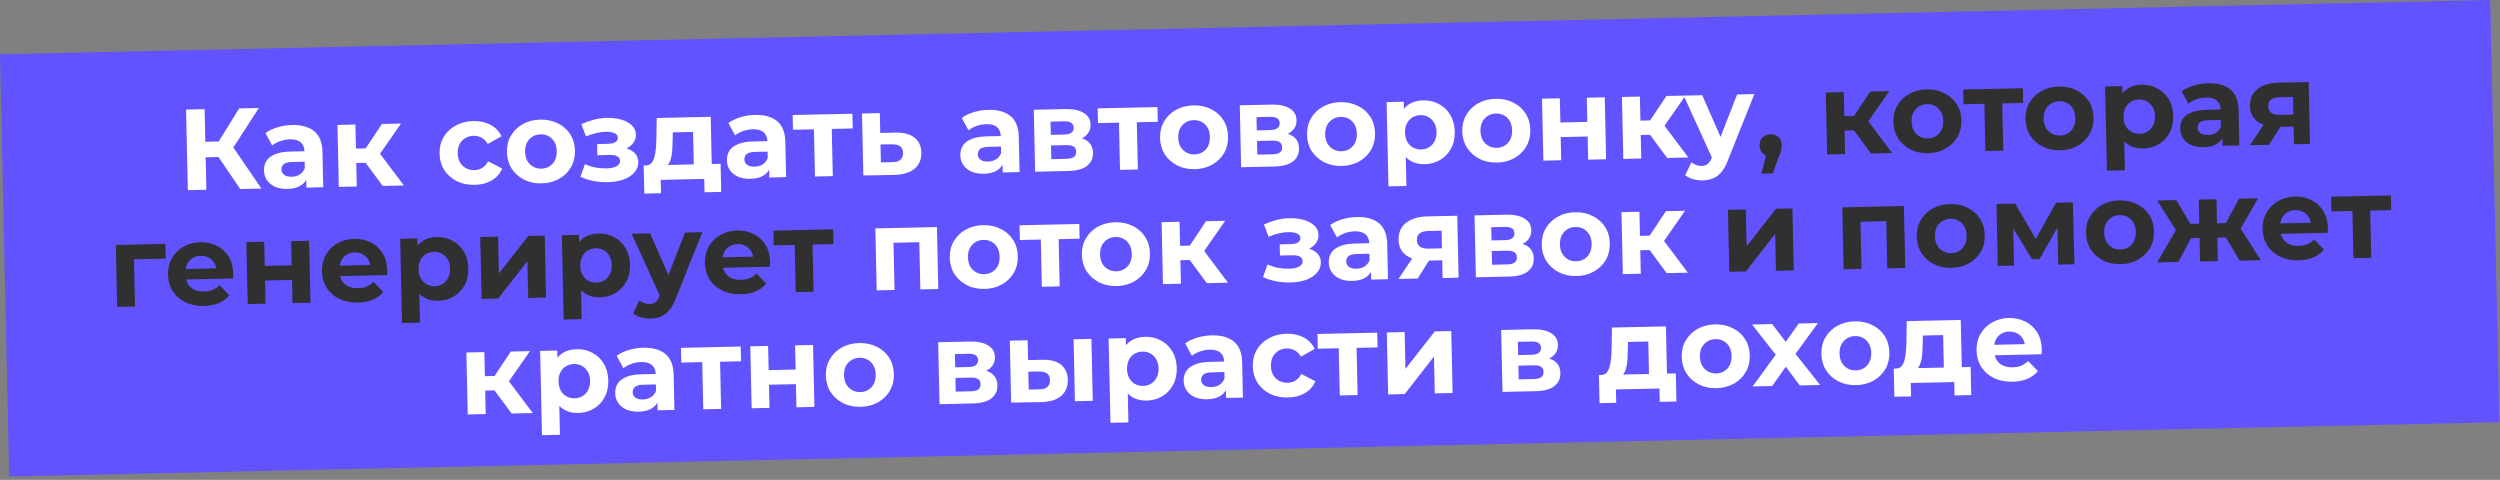 <?xml version="1.0" encoding="UTF-8"?> <svg xmlns="http://www.w3.org/2000/svg" width="521" height="100" viewBox="0 0 521 100" fill="none"><rect x="0" y="0" width="521" height="100" fill="#808080" stroke="none"/> <rect y="11.305" width="519.08" height="88.015" transform="rotate(-1.248 0 11.305)" fill="#6153FF"></rect> <path d="M50.062 39.394L44.655 31.422L47.757 29.457L54.477 39.297L50.062 39.394ZM39.145 39.632L38.779 22.835L42.642 22.751L43.008 39.547L39.145 39.632ZM41.733 32.806L41.662 29.566L47.517 29.439L47.587 32.678L41.733 32.806ZM48.161 31.465L44.577 31.111L49.84 22.595L53.943 22.505L48.161 31.465ZM63.853 39.093L63.799 36.574L63.547 36.027L63.448 31.516C63.431 30.716 63.169 30.098 62.664 29.661C62.174 29.223 61.425 29.016 60.418 29.038C59.73 29.053 59.053 29.179 58.386 29.418C57.734 29.64 57.181 29.94 56.725 30.318L55.324 27.732C56.017 27.221 56.856 26.819 57.842 26.525C58.828 26.232 59.833 26.074 60.857 26.051C62.824 26.009 64.362 26.439 65.47 27.343C66.578 28.247 67.153 29.683 67.196 31.651L67.357 39.017L63.853 39.093ZM59.923 39.371C58.915 39.393 58.047 39.244 57.32 38.923C56.593 38.587 56.031 38.127 55.634 37.544C55.237 36.96 55.031 36.301 55.015 35.565C54.998 34.797 55.167 34.121 55.523 33.537C55.894 32.953 56.484 32.492 57.293 32.154C58.101 31.801 59.161 31.61 60.473 31.581L63.904 31.506L63.952 33.69L60.929 33.756C60.049 33.775 59.444 33.932 59.114 34.227C58.801 34.522 58.649 34.886 58.658 35.318C58.669 35.797 58.861 36.177 59.235 36.457C59.625 36.721 60.148 36.845 60.803 36.831C61.427 36.818 61.984 36.661 62.474 36.363C62.963 36.048 63.313 35.6 63.525 35.019L64.138 36.734C63.884 37.572 63.402 38.215 62.692 38.662C61.981 39.11 61.058 39.346 59.923 39.371ZM79.75 38.747L75.298 32.722L78.306 30.857L84.165 38.651L79.75 38.747ZM70.608 38.946L70.327 26.037L74.07 25.956L74.351 38.864L70.608 38.946ZM73.141 33.994L73.076 30.994L77.587 30.896L77.652 33.895L73.141 33.994ZM78.707 32.744L75.196 32.437L79.589 25.835L83.572 25.749L78.707 32.744ZM98.945 38.521C97.553 38.551 96.308 38.298 95.208 37.762C94.107 37.21 93.234 36.437 92.588 35.443C91.959 34.448 91.63 33.311 91.602 32.031C91.574 30.735 91.853 29.585 92.439 28.58C93.041 27.559 93.88 26.756 94.955 26.173C96.03 25.573 97.264 25.258 98.656 25.228C100.015 25.198 101.205 25.46 102.225 26.014C103.245 26.552 104.007 27.344 104.51 28.389L101.64 30.012C101.291 29.412 100.858 28.973 100.339 28.696C99.837 28.419 99.29 28.287 98.698 28.3C98.059 28.314 97.486 28.47 96.98 28.769C96.475 29.068 96.076 29.485 95.783 30.02C95.507 30.554 95.377 31.197 95.393 31.949C95.409 32.7 95.567 33.337 95.867 33.859C96.182 34.38 96.599 34.779 97.117 35.056C97.635 35.333 98.214 35.464 98.854 35.45C99.446 35.437 99.987 35.289 100.477 35.007C100.982 34.708 101.396 34.242 101.719 33.611L104.657 35.132C104.199 36.182 103.473 37.006 102.478 37.604C101.482 38.185 100.305 38.491 98.945 38.521ZM112.885 38.217C111.509 38.247 110.279 37.986 109.195 37.433C108.127 36.88 107.27 36.115 106.624 35.137C105.994 34.142 105.666 33.005 105.638 31.725C105.609 30.43 105.889 29.279 106.475 28.274C107.077 27.253 107.899 26.451 108.943 25.868C110.002 25.269 111.22 24.954 112.595 24.924C113.955 24.895 115.177 25.156 116.261 25.709C117.345 26.245 118.202 27.003 118.831 27.981C119.461 28.96 119.79 30.105 119.818 31.416C119.846 32.696 119.567 33.847 118.981 34.868C118.395 35.873 117.572 36.675 116.513 37.274C115.454 37.873 114.244 38.188 112.885 38.217ZM112.818 35.146C113.442 35.132 113.998 34.976 114.488 34.677C114.978 34.379 115.361 33.962 115.637 33.428C115.913 32.878 116.043 32.235 116.027 31.499C116.011 30.747 115.853 30.111 115.554 29.589C115.254 29.067 114.853 28.668 114.351 28.391C113.849 28.114 113.286 27.982 112.662 27.996C112.038 28.009 111.482 28.165 110.992 28.464C110.502 28.763 110.111 29.179 109.819 29.714C109.542 30.248 109.412 30.891 109.429 31.643C109.445 32.379 109.603 33.015 109.903 33.553C110.218 34.074 110.627 34.473 111.129 34.751C111.631 35.028 112.194 35.16 112.818 35.146ZM126.671 37.965C127.887 37.938 128.971 37.755 129.924 37.414C130.893 37.057 131.65 36.568 132.197 35.948C132.759 35.312 133.031 34.578 133.013 33.746C132.992 32.77 132.567 32.011 131.739 31.469C130.911 30.911 129.785 30.647 128.361 30.678L128.281 31.424C129.097 31.406 129.83 31.254 130.48 30.968C131.129 30.666 131.633 30.263 131.99 29.759C132.363 29.255 132.543 28.691 132.529 28.067C132.512 27.283 132.218 26.625 131.646 26.094C131.09 25.562 130.329 25.162 129.363 24.895C128.397 24.628 127.315 24.524 126.116 24.582C125.3 24.616 124.479 24.745 123.652 24.971C122.824 25.198 121.991 25.496 121.151 25.866L122.119 28.438C122.832 28.134 123.531 27.903 124.216 27.744C124.901 27.569 125.563 27.474 126.202 27.461C126.762 27.448 127.227 27.494 127.598 27.598C127.968 27.686 128.251 27.824 128.447 28.012C128.643 28.2 128.744 28.429 128.75 28.701C128.756 28.957 128.681 29.183 128.525 29.378C128.385 29.558 128.164 29.698 127.862 29.801C127.56 29.904 127.193 29.96 126.761 29.969L124.434 30.02L124.484 32.347L127.124 32.29C127.796 32.275 128.31 32.376 128.667 32.592C129.023 32.792 129.206 33.1 129.215 33.516C129.222 33.836 129.116 34.111 128.897 34.34C128.678 34.568 128.354 34.751 127.925 34.889C127.511 35.01 127.017 35.077 126.441 35.089C125.641 35.107 124.847 35.044 124.06 34.901C123.288 34.742 122.571 34.509 121.908 34.204L120.958 36.841C121.798 37.239 122.709 37.531 123.689 37.718C124.686 37.904 125.68 37.986 126.671 37.965ZM144.614 35.654L144.436 27.495L140.213 27.587L140.177 29.245C140.16 29.933 140.134 30.59 140.1 31.215C140.066 31.84 139.982 32.41 139.849 32.925C139.732 33.423 139.549 33.851 139.301 34.209C139.052 34.55 138.714 34.79 138.285 34.927L134.578 34.48C135.042 34.47 135.415 34.325 135.697 34.047C135.978 33.753 136.194 33.356 136.343 32.857C136.492 32.342 136.599 31.763 136.665 31.122C136.731 30.464 136.772 29.775 136.788 29.054L136.859 24.588L148.112 24.343L148.357 35.572L144.614 35.654ZM134.274 40.344L134.146 34.489L150.174 34.14L150.302 39.995L146.823 40.071L146.762 37.287L137.692 37.485L137.753 40.268L134.274 40.344ZM160.323 36.992L160.268 34.472L160.016 33.926L159.918 29.415C159.9 28.615 159.639 27.997 159.133 27.559C158.643 27.122 157.895 26.914 156.887 26.936C156.199 26.951 155.522 27.078 154.855 27.317C154.203 27.539 153.65 27.839 153.194 28.217L151.793 25.631C152.486 25.12 153.326 24.717 154.312 24.424C155.298 24.13 156.302 23.972 157.326 23.95C159.294 23.907 160.831 24.338 161.939 25.242C163.047 26.146 163.623 27.582 163.666 29.549L163.826 36.915L160.323 36.992ZM156.392 37.269C155.384 37.291 154.517 37.142 153.79 36.822C153.062 36.486 152.5 36.026 152.103 35.442C151.706 34.859 151.5 34.199 151.484 33.463C151.467 32.696 151.636 32.02 151.992 31.436C152.363 30.852 152.953 30.391 153.762 30.053C154.571 29.699 155.631 29.508 156.942 29.48L160.374 29.405L160.421 31.588L157.398 31.654C156.518 31.673 155.913 31.831 155.584 32.126C155.27 32.421 155.118 32.784 155.127 33.216C155.138 33.696 155.33 34.076 155.704 34.356C156.094 34.619 156.617 34.744 157.273 34.73C157.897 34.716 158.453 34.56 158.943 34.261C159.432 33.946 159.783 33.499 159.994 32.918L160.608 34.633C160.354 35.471 159.872 36.113 159.161 36.561C158.451 37.008 157.528 37.245 156.392 37.269ZM169.837 36.785L169.604 26.083L170.462 26.928L165.256 27.042L165.189 23.971L177.642 23.699L177.709 26.771L172.502 26.884L173.323 26.002L173.556 36.703L169.837 36.785ZM186.709 27.631C188.405 27.61 189.701 27.966 190.598 28.698C191.509 29.415 191.98 30.453 192.01 31.812C192.041 33.236 191.561 34.359 190.571 35.181C189.58 35.986 188.189 36.409 186.397 36.448L179.918 36.565L179.637 23.656L183.356 23.575L183.446 27.702L186.709 27.631ZM186.003 33.792C186.724 33.792 187.272 33.628 187.649 33.3C188.026 32.971 188.207 32.487 188.194 31.848C188.18 31.208 187.978 30.756 187.588 30.492C187.198 30.213 186.643 30.073 185.922 30.073L183.498 30.101L183.58 33.844L186.003 33.792ZM208.968 35.932L208.913 33.413L208.661 32.866L208.562 28.355C208.545 27.555 208.283 26.937 207.778 26.5C207.288 26.062 206.539 25.855 205.532 25.877C204.844 25.892 204.166 26.018 203.5 26.257C202.848 26.479 202.295 26.779 201.839 27.157L200.438 24.571C201.131 24.06 201.971 23.657 202.956 23.364C203.942 23.07 204.947 22.913 205.971 22.89C207.938 22.847 209.476 23.278 210.584 24.182C211.692 25.086 212.267 26.522 212.31 28.489L212.471 35.856L208.968 35.932ZM205.037 36.21C204.029 36.232 203.161 36.083 202.434 35.762C201.707 35.426 201.145 34.966 200.748 34.383C200.351 33.799 200.145 33.139 200.129 32.404C200.112 31.636 200.281 30.96 200.637 30.376C201.008 29.792 201.598 29.331 202.407 28.993C203.215 28.64 204.275 28.448 205.587 28.42L209.018 28.345L209.066 30.529L206.043 30.595C205.163 30.614 204.558 30.771 204.228 31.066C203.915 31.361 203.763 31.724 203.772 32.156C203.783 32.636 203.975 33.016 204.349 33.296C204.739 33.56 205.262 33.684 205.918 33.67C206.541 33.656 207.098 33.5 207.588 33.201C208.077 32.887 208.427 32.439 208.639 31.858L209.252 33.573C208.998 34.411 208.516 35.054 207.806 35.501C207.095 35.949 206.172 36.185 205.037 36.21ZM215.722 35.785L215.441 22.876L222.04 22.732C223.655 22.697 224.925 22.965 225.85 23.537C226.774 24.093 227.248 24.899 227.271 25.955C227.294 27.011 226.88 27.852 226.03 28.479C225.195 29.089 224.073 29.41 222.666 29.44L223.031 28.568C224.598 28.534 225.772 28.796 226.553 29.355C227.349 29.914 227.759 30.745 227.783 31.849C227.808 32.985 227.396 33.89 226.546 34.565C225.697 35.239 224.384 35.596 222.609 35.635L215.722 35.785ZM219.098 33.167L222.241 33.098C222.929 33.083 223.439 32.96 223.77 32.729C224.116 32.481 224.284 32.117 224.274 31.638C224.263 31.142 224.095 30.785 223.771 30.568C223.445 30.335 222.939 30.226 222.251 30.241L219.036 30.311L219.098 33.167ZM218.988 28.104L221.819 28.042C222.475 28.028 222.96 27.897 223.275 27.651C223.606 27.403 223.766 27.056 223.756 26.608C223.746 26.144 223.571 25.804 223.23 25.587C222.905 25.37 222.415 25.269 221.759 25.283L218.928 25.345L218.988 28.104ZM233.408 35.4L233.175 24.698L234.033 25.544L228.827 25.657L228.76 22.586L241.213 22.314L241.28 25.386L236.073 25.499L236.894 24.617L237.127 35.319L233.408 35.4ZM249.001 35.252C247.625 35.282 246.395 35.021 245.311 34.468C244.243 33.915 243.386 33.15 242.74 32.172C242.111 31.177 241.782 30.04 241.754 28.76C241.726 27.465 242.005 26.314 242.591 25.309C243.193 24.288 244.016 23.486 245.059 22.903C246.118 22.304 247.336 21.989 248.711 21.959C250.071 21.93 251.293 22.191 252.377 22.744C253.461 23.28 254.318 24.038 254.947 25.016C255.577 25.995 255.906 27.14 255.935 28.451C255.962 29.731 255.683 30.881 255.097 31.902C254.511 32.907 253.688 33.709 252.629 34.309C251.57 34.908 250.361 35.222 249.001 35.252ZM248.934 32.181C249.558 32.167 250.115 32.011 250.604 31.712C251.094 31.413 251.477 30.997 251.753 30.463C252.029 29.913 252.159 29.27 252.143 28.534C252.127 27.782 251.969 27.145 251.67 26.624C251.37 26.102 250.969 25.703 250.467 25.426C249.965 25.149 249.402 25.017 248.778 25.03C248.154 25.044 247.598 25.2 247.108 25.499C246.618 25.798 246.227 26.214 245.935 26.749C245.659 27.283 245.529 27.926 245.545 28.678C245.561 29.413 245.719 30.05 246.019 30.588C246.334 31.109 246.743 31.508 247.245 31.785C247.747 32.062 248.31 32.194 248.934 32.181ZM258.65 34.85L258.368 21.941L264.967 21.797C266.582 21.762 267.853 22.03 268.777 22.602C269.702 23.158 270.175 23.964 270.198 25.02C270.221 26.076 269.807 26.917 268.957 27.544C268.122 28.154 267.001 28.474 265.593 28.505L265.958 27.633C267.526 27.599 268.7 27.861 269.48 28.42C270.277 28.979 270.687 29.81 270.711 30.914C270.736 32.05 270.323 32.955 269.474 33.63C268.624 34.304 267.312 34.661 265.536 34.7L258.65 34.85ZM262.025 32.232L265.169 32.163C265.856 32.148 266.366 32.025 266.697 31.794C267.044 31.546 267.212 31.182 267.201 30.703C267.191 30.207 267.023 29.85 266.698 29.633C266.373 29.4 265.866 29.291 265.178 29.306L261.963 29.376L262.025 32.232ZM261.915 27.169L264.746 27.107C265.402 27.093 265.888 26.962 266.202 26.715C266.533 26.468 266.693 26.12 266.684 25.673C266.674 25.209 266.498 24.869 266.157 24.652C265.832 24.435 265.342 24.334 264.686 24.348L261.855 24.41L261.915 27.169ZM279.626 34.585C278.251 34.615 277.021 34.353 275.937 33.801C274.868 33.248 274.011 32.483 273.366 31.505C272.736 30.51 272.407 29.373 272.379 28.093C272.351 26.797 272.63 25.647 273.216 24.642C273.818 23.621 274.641 22.819 275.685 22.236C276.744 21.637 277.961 21.322 279.337 21.292C280.697 21.262 281.919 21.524 283.003 22.076C284.087 22.613 284.944 23.37 285.573 24.349C286.202 25.327 286.531 26.473 286.56 27.784C286.588 29.064 286.309 30.214 285.723 31.235C285.137 32.24 284.314 33.042 283.255 33.642C282.196 34.241 280.986 34.555 279.626 34.585ZM279.56 31.514C280.183 31.5 280.74 31.344 281.23 31.045C281.719 30.746 282.102 30.33 282.379 29.796C282.655 29.246 282.785 28.603 282.769 27.867C282.753 27.115 282.595 26.478 282.295 25.957C281.996 25.435 281.595 25.036 281.093 24.759C280.591 24.481 280.028 24.35 279.404 24.363C278.78 24.377 278.223 24.533 277.734 24.832C277.244 25.131 276.853 25.547 276.561 26.082C276.284 26.616 276.154 27.259 276.17 28.011C276.187 28.746 276.344 29.383 276.644 29.921C276.96 30.442 277.368 30.841 277.871 31.118C278.373 31.395 278.936 31.527 279.56 31.514ZM296.886 34.209C295.798 34.233 294.841 34.013 294.015 33.551C293.188 33.089 292.533 32.375 292.047 31.41C291.578 30.428 291.327 29.185 291.294 27.681C291.261 26.162 291.45 24.909 291.86 23.924C292.271 22.939 292.879 22.197 293.684 21.7C294.49 21.202 295.46 20.941 296.596 20.916C297.812 20.89 298.906 21.146 299.877 21.685C300.865 22.207 301.65 22.958 302.231 23.938C302.829 24.917 303.142 26.079 303.171 27.422C303.201 28.782 302.939 29.964 302.384 30.968C301.846 31.972 301.095 32.757 300.131 33.322C299.183 33.887 298.101 34.182 296.886 34.209ZM289.353 38.838L288.97 21.274L292.545 21.196L292.603 23.836L292.614 27.676L292.937 31.486L293.096 38.757L289.353 38.838ZM296.171 31.152C296.795 31.138 297.343 30.982 297.817 30.684C298.307 30.385 298.69 29.969 298.966 29.434C299.258 28.884 299.396 28.241 299.38 27.505C299.364 26.753 299.198 26.117 298.882 25.595C298.583 25.074 298.182 24.674 297.68 24.397C297.194 24.12 296.639 23.988 296.015 24.001C295.391 24.015 294.834 24.171 294.345 24.47C293.855 24.769 293.472 25.185 293.196 25.719C292.919 26.253 292.789 26.896 292.806 27.648C292.822 28.384 292.98 29.021 293.279 29.558C293.579 30.08 293.98 30.479 294.482 30.756C294.984 31.034 295.547 31.165 296.171 31.152ZM311.986 33.88C310.61 33.91 309.38 33.649 308.296 33.096C307.228 32.543 306.371 31.778 305.725 30.799C305.096 29.805 304.767 28.668 304.739 27.388C304.711 26.093 304.99 24.942 305.576 23.937C306.178 22.916 307.001 22.114 308.044 21.531C309.103 20.932 310.321 20.617 311.696 20.587C313.056 20.558 314.278 20.819 315.362 21.371C316.446 21.908 317.303 22.666 317.932 23.644C318.562 24.622 318.891 25.768 318.92 27.079C318.947 28.359 318.668 29.509 318.083 30.53C317.496 31.535 316.674 32.337 315.614 32.937C314.555 33.536 313.346 33.85 311.986 33.88ZM311.919 30.809C312.543 30.795 313.1 30.639 313.589 30.34C314.079 30.041 314.462 29.625 314.738 29.091C315.014 28.541 315.144 27.898 315.128 27.162C315.112 26.41 314.954 25.773 314.655 25.252C314.355 24.73 313.955 24.331 313.452 24.054C312.95 23.776 312.387 23.645 311.763 23.658C311.139 23.672 310.583 23.828 310.093 24.127C309.604 24.426 309.213 24.842 308.92 25.377C308.644 25.911 308.514 26.554 308.53 27.306C308.546 28.041 308.704 28.678 309.004 29.216C309.319 29.737 309.728 30.136 310.23 30.413C310.732 30.691 311.295 30.822 311.919 30.809ZM321.635 33.478L321.353 20.569L325.073 20.488L325.182 25.526L330.797 25.404L330.687 20.365L334.43 20.284L334.712 33.193L330.968 33.274L330.863 28.451L325.249 28.574L325.354 33.397L321.635 33.478ZM347.437 32.916L342.984 26.891L345.992 25.025L351.852 32.819L347.437 32.916ZM338.295 33.115L338.014 20.206L341.757 20.124L342.038 33.033L338.295 33.115ZM340.828 28.162L340.762 25.163L345.273 25.065L345.338 28.064L340.828 28.162ZM346.394 26.913L342.882 26.605L347.275 20.004L351.258 19.917L346.394 26.913ZM354.82 37.604C354.148 37.619 353.482 37.529 352.822 37.335C352.162 37.142 351.619 36.865 351.196 36.507L352.505 33.813C352.799 34.063 353.131 34.256 353.502 34.392C353.889 34.528 354.267 34.591 354.635 34.583C355.162 34.572 355.575 34.435 355.874 34.172C356.189 33.925 356.468 33.511 356.711 32.93L357.348 31.331L357.627 30.917L362.016 19.683L365.615 19.605L360.083 33.432C359.689 34.481 359.227 35.307 358.696 35.911C358.181 36.514 357.599 36.943 356.948 37.197C356.313 37.451 355.604 37.587 354.82 37.604ZM356.933 33.213L350.882 19.925L354.745 19.841L359.444 30.542L356.933 33.213ZM182.702 60.51L182.421 47.601L195.258 47.321L195.539 60.23L191.796 60.312L191.563 49.634L192.422 50.456L185.367 50.609L186.189 49.751L186.421 60.429L182.702 60.51ZM205.179 60.212C203.803 60.242 202.573 59.981 201.489 59.428C200.42 58.876 199.564 58.11 198.918 57.132C198.288 56.137 197.959 55 197.932 53.721C197.903 52.425 198.182 51.275 198.769 50.27C199.371 49.248 200.193 48.446 201.237 47.863C202.296 47.264 203.513 46.949 204.889 46.919C206.249 46.89 207.471 47.151 208.555 47.704C209.639 48.24 210.496 48.998 211.125 49.976C211.755 50.955 212.084 52.1 212.112 53.412C212.14 54.691 211.861 55.842 211.275 56.863C210.689 57.868 209.866 58.67 208.807 59.269C207.748 59.868 206.538 60.183 205.179 60.212ZM205.112 57.141C205.736 57.127 206.292 56.971 206.782 56.673C207.272 56.374 207.655 55.957 207.931 55.423C208.207 54.873 208.337 54.23 208.321 53.494C208.305 52.742 208.147 52.106 207.847 51.584C207.548 51.062 207.147 50.663 206.645 50.386C206.143 50.109 205.58 49.977 204.956 49.991C204.332 50.004 203.775 50.16 203.286 50.459C202.796 50.758 202.405 51.175 202.113 51.709C201.836 52.243 201.706 52.886 201.723 53.638C201.739 54.374 201.897 55.011 202.196 55.548C202.512 56.069 202.921 56.469 203.423 56.746C203.925 57.023 204.488 57.155 205.112 57.141ZM217.118 59.76L216.885 49.059L217.744 49.904L212.537 50.018L212.47 46.946L224.923 46.675L224.99 49.746L219.783 49.86L220.604 48.978L220.837 59.679L217.118 59.76ZM232.711 59.612C231.336 59.642 230.106 59.381 229.021 58.829C227.953 58.276 227.096 57.51 226.451 56.532C225.821 55.538 225.492 54.401 225.464 53.121C225.436 51.825 225.715 50.675 226.301 49.67C226.903 48.648 227.726 47.846 228.769 47.264C229.829 46.664 231.046 46.35 232.422 46.32C233.781 46.29 235.003 46.551 236.088 47.104C237.172 47.641 238.028 48.398 238.658 49.377C239.287 50.355 239.616 51.5 239.645 52.812C239.673 54.092 239.394 55.242 238.808 56.263C238.221 57.268 237.399 58.07 236.34 58.669C235.28 59.269 234.071 59.583 232.711 59.612ZM232.644 56.541C233.268 56.528 233.825 56.371 234.315 56.073C234.804 55.774 235.187 55.358 235.464 54.824C235.74 54.273 235.87 53.63 235.854 52.895C235.837 52.143 235.679 51.506 235.38 50.984C235.081 50.463 234.68 50.063 234.178 49.786C233.675 49.509 233.112 49.377 232.489 49.391C231.865 49.405 231.308 49.561 230.818 49.859C230.329 50.158 229.938 50.575 229.645 51.109C229.369 51.643 229.239 52.286 229.255 53.038C229.271 53.774 229.429 54.411 229.729 54.948C230.044 55.47 230.453 55.869 230.955 56.146C231.457 56.423 232.02 56.555 232.644 56.541ZM251.502 59.011L247.049 52.987L250.058 51.121L255.917 58.915L251.502 59.011ZM242.36 59.21L242.079 46.301L245.822 46.22L246.103 59.129L242.36 59.21ZM244.893 54.258L244.827 51.259L249.338 51.16L249.404 54.16L244.893 54.258ZM250.459 53.008L246.947 52.701L251.34 46.1L255.324 46.013L250.459 53.008ZM268.922 58.872C270.138 58.845 271.222 58.662 272.175 58.321C273.143 57.964 273.901 57.475 274.448 56.855C275.01 56.218 275.282 55.484 275.264 54.653C275.242 53.677 274.818 52.918 273.99 52.376C273.162 51.818 272.036 51.554 270.612 51.585L270.532 52.331C271.348 52.313 272.081 52.161 272.731 51.875C273.38 51.573 273.884 51.17 274.241 50.666C274.614 50.162 274.794 49.598 274.78 48.974C274.763 48.19 274.468 47.532 273.897 47.001C273.341 46.469 272.58 46.069 271.614 45.802C270.648 45.535 269.566 45.431 268.367 45.489C267.551 45.522 266.73 45.652 265.902 45.878C265.075 46.105 264.241 46.403 263.401 46.773L264.37 49.345C265.083 49.041 265.782 48.81 266.467 48.651C267.151 48.476 267.813 48.381 268.453 48.367C269.013 48.355 269.478 48.401 269.849 48.505C270.219 48.593 270.502 48.731 270.698 48.919C270.894 49.106 270.995 49.336 271.001 49.608C271.006 49.864 270.931 50.09 270.776 50.285C270.635 50.464 270.414 50.605 270.113 50.708C269.811 50.81 269.444 50.867 269.012 50.876L266.685 50.927L266.735 53.254L269.375 53.197C270.046 53.182 270.561 53.283 270.918 53.499C271.274 53.699 271.457 54.007 271.466 54.423C271.473 54.743 271.367 55.018 271.148 55.246C270.929 55.475 270.605 55.658 270.175 55.796C269.762 55.917 269.267 55.983 268.691 55.996C267.892 56.014 267.098 55.951 266.311 55.808C265.539 55.649 264.822 55.416 264.159 55.111L263.208 57.748C264.049 58.146 264.96 58.438 265.94 58.625C266.936 58.811 267.93 58.893 268.922 58.872ZM285.749 58.265L285.695 55.746L285.443 55.199L285.344 50.688C285.327 49.888 285.065 49.27 284.56 48.833C284.07 48.395 283.321 48.188 282.314 48.21C281.626 48.224 280.948 48.351 280.281 48.59C279.63 48.812 279.077 49.112 278.621 49.49L277.22 46.904C277.913 46.393 278.752 45.991 279.738 45.697C280.724 45.404 281.729 45.246 282.753 45.223C284.72 45.18 286.258 45.611 287.366 46.515C288.474 47.419 289.049 48.855 289.092 50.822L289.253 58.189L285.749 58.265ZM281.819 58.543C280.811 58.565 279.943 58.416 279.216 58.095C278.489 57.759 277.927 57.299 277.53 56.716C277.133 56.132 276.927 55.473 276.911 54.737C276.894 53.969 277.063 53.293 277.418 52.709C277.79 52.125 278.38 51.664 279.189 51.326C279.997 50.973 281.057 50.782 282.369 50.753L285.8 50.678L285.848 52.862L282.825 52.928C281.945 52.947 281.34 53.104 281.01 53.399C280.697 53.694 280.545 54.057 280.554 54.489C280.564 54.969 280.757 55.349 281.131 55.629C281.521 55.893 282.044 56.017 282.699 56.003C283.323 55.989 283.88 55.833 284.37 55.535C284.859 55.22 285.209 54.772 285.421 54.191L286.034 55.906C285.78 56.744 285.298 57.387 284.588 57.834C283.877 58.282 282.954 58.518 281.819 58.543ZM300.638 57.941L300.545 53.646L301.086 54.234L297.511 54.312C295.655 54.352 294.191 54 293.118 53.255C292.046 52.511 291.494 51.418 291.463 49.979C291.429 48.443 291.956 47.255 293.041 46.416C294.143 45.575 295.638 45.135 297.526 45.093L303.692 44.959L303.974 57.868L300.638 57.941ZM291.448 58.141L294.773 53.147L298.588 53.064L295.432 58.054L291.448 58.141ZM300.52 52.494L300.403 47.119L300.951 48.068L297.664 48.139C296.896 48.156 296.3 48.313 295.874 48.61C295.464 48.907 295.266 49.376 295.28 50.016C295.307 51.247 296.112 51.846 297.696 51.811L301.031 51.739L300.52 52.494ZM307.571 57.79L307.29 44.881L313.888 44.737C315.504 44.702 316.774 44.97 317.699 45.542C318.623 46.098 319.097 46.904 319.12 47.96C319.143 49.016 318.729 49.857 317.878 50.483C317.043 51.094 315.922 51.414 314.514 51.445L314.88 50.573C316.447 50.539 317.621 50.801 318.402 51.36C319.198 51.919 319.608 52.75 319.632 53.854C319.657 54.99 319.244 55.895 318.395 56.57C317.545 57.244 316.233 57.601 314.457 57.64L307.571 57.79ZM310.947 55.172L314.09 55.103C314.778 55.088 315.287 54.965 315.618 54.734C315.965 54.486 316.133 54.122 316.123 53.642C316.112 53.147 315.944 52.79 315.619 52.573C315.294 52.34 314.788 52.231 314.1 52.246L310.885 52.316L310.947 55.172ZM310.836 50.109L313.668 50.047C314.324 50.033 314.809 49.902 315.124 49.655C315.454 49.408 315.615 49.06 315.605 48.613C315.595 48.149 315.419 47.808 315.079 47.592C314.754 47.375 314.264 47.273 313.608 47.288L310.776 47.349L310.836 50.109ZM328.548 57.525C327.172 57.555 325.942 57.294 324.858 56.741C323.79 56.188 322.933 55.423 322.287 54.444C321.657 53.45 321.329 52.313 321.301 51.033C321.273 49.737 321.552 48.587 322.138 47.582C322.74 46.561 323.562 45.759 324.606 45.176C325.665 44.577 326.883 44.262 328.258 44.232C329.618 44.202 330.84 44.464 331.924 45.016C333.008 45.553 333.865 46.31 334.494 47.289C335.124 48.267 335.453 49.413 335.481 50.724C335.509 52.004 335.23 53.154 334.644 54.175C334.058 55.18 333.235 55.982 332.176 56.582C331.117 57.181 329.908 57.495 328.548 57.525ZM328.481 54.454C329.105 54.44 329.662 54.284 330.151 53.985C330.641 53.686 331.024 53.27 331.3 52.736C331.576 52.186 331.706 51.543 331.69 50.807C331.674 50.055 331.516 49.418 331.217 48.897C330.917 48.375 330.516 47.976 330.014 47.699C329.512 47.421 328.949 47.29 328.325 47.303C327.701 47.317 327.145 47.473 326.655 47.772C326.165 48.071 325.774 48.487 325.482 49.022C325.206 49.556 325.075 50.199 325.092 50.95C325.108 51.686 325.266 52.323 325.566 52.861C325.881 53.382 326.29 53.781 326.792 54.058C327.294 54.335 327.857 54.467 328.481 54.454ZM347.338 56.923L342.886 50.899L345.894 49.033L351.753 56.827L347.338 56.923ZM338.197 57.123L337.915 44.214L341.658 44.132L341.94 57.041L338.197 57.123ZM340.729 52.17L340.664 49.171L345.175 49.073L345.24 52.072L340.729 52.17ZM346.295 50.921L342.784 50.613L347.177 44.012L351.16 43.925L346.295 50.921ZM106.618 86.173L102.165 80.149L105.173 78.283L111.032 86.077L106.618 86.173ZM97.476 86.372L97.195 73.463L100.938 73.382L101.219 86.291L97.476 86.372ZM100.008 81.42L99.943 78.421L104.454 78.322L104.519 81.322L100.008 81.42ZM105.575 80.17L102.063 79.863L106.456 73.261L110.439 73.175L105.575 80.17ZM120.481 86.063C119.393 86.087 118.436 85.868 117.61 85.405C116.784 84.943 116.128 84.229 115.643 83.264C115.173 82.282 114.922 81.039 114.889 79.535C114.856 78.016 115.045 76.763 115.456 75.778C115.866 74.793 116.474 74.052 117.28 73.554C118.085 73.056 119.056 72.795 120.191 72.77C121.407 72.744 122.501 73 123.473 73.539C124.46 74.061 125.245 74.813 125.826 75.792C126.424 76.771 126.737 77.933 126.767 79.277C126.796 80.636 126.534 81.818 125.98 82.823C125.441 83.826 124.69 84.611 123.726 85.176C122.778 85.741 121.697 86.037 120.481 86.063ZM112.948 90.692L112.565 73.128L116.14 73.05L116.198 75.69L116.21 79.531L116.533 83.34L116.691 90.611L112.948 90.692ZM119.766 83.006C120.39 82.992 120.939 82.836 121.412 82.538C121.902 82.239 122.285 81.823 122.561 81.289C122.853 80.738 122.991 80.095 122.975 79.359C122.959 78.607 122.793 77.971 122.478 77.45C122.178 76.928 121.777 76.529 121.275 76.251C120.789 75.974 120.234 75.842 119.61 75.856C118.986 75.869 118.43 76.025 117.94 76.324C117.451 76.623 117.067 77.039 116.791 77.573C116.515 78.108 116.385 78.751 116.401 79.502C116.417 80.238 116.575 80.875 116.875 81.412C117.174 81.934 117.575 82.334 118.077 82.611C118.579 82.888 119.142 83.019 119.766 83.006ZM137.046 85.51L136.991 82.991L136.739 82.444L136.641 77.933C136.623 77.133 136.362 76.515 135.856 76.078C135.366 75.64 134.618 75.433 133.61 75.455C132.922 75.47 132.245 75.596 131.578 75.835C130.927 76.057 130.373 76.357 129.917 76.735L128.516 74.149C129.209 73.638 130.049 73.236 131.035 72.942C132.021 72.649 133.025 72.491 134.049 72.468C136.017 72.425 137.554 72.856 138.662 73.76C139.77 74.664 140.346 76.1 140.389 78.068L140.549 85.434L137.046 85.51ZM133.115 85.788C132.107 85.81 131.24 85.661 130.513 85.34C129.785 85.004 129.223 84.544 128.826 83.961C128.429 83.377 128.223 82.718 128.207 81.982C128.19 81.214 128.36 80.538 128.715 79.954C129.086 79.37 129.676 78.909 130.485 78.571C131.294 78.218 132.354 78.027 133.665 77.998L137.097 77.923L137.144 80.107L134.121 80.173C133.241 80.192 132.636 80.349 132.307 80.644C131.993 80.939 131.841 81.302 131.85 81.734C131.861 82.214 132.053 82.594 132.427 82.874C132.817 83.138 133.34 83.262 133.996 83.248C134.62 83.234 135.176 83.078 135.666 82.78C136.155 82.465 136.506 82.017 136.717 81.436L137.331 83.151C137.077 83.989 136.595 84.632 135.884 85.079C135.174 85.527 134.251 85.763 133.115 85.788ZM146.56 85.303L146.327 74.601L147.185 75.447L141.979 75.56L141.912 72.489L154.365 72.218L154.432 75.289L149.225 75.403L150.046 74.52L150.279 85.222L146.56 85.303ZM156.641 85.083L156.36 72.174L160.079 72.093L160.189 77.132L165.804 77.01L165.694 71.971L169.437 71.889L169.718 84.798L165.975 84.88L165.87 80.057L160.255 80.179L160.36 85.002L156.641 85.083ZM179.352 84.781C177.977 84.811 176.747 84.549 175.662 83.997C174.594 83.444 173.737 82.678 173.092 81.7C172.462 80.706 172.133 79.569 172.105 78.289C172.077 76.993 172.356 75.843 172.942 74.838C173.544 73.817 174.367 73.014 175.41 72.431C176.47 71.832 177.687 71.518 179.063 71.488C180.422 71.458 181.644 71.72 182.729 72.272C183.813 72.809 184.669 73.566 185.299 74.545C185.928 75.523 186.257 76.668 186.286 77.98C186.314 79.26 186.035 80.41 185.449 81.431C184.862 82.436 184.04 83.238 182.981 83.837C181.921 84.437 180.712 84.751 179.352 84.781ZM179.285 81.709C179.909 81.696 180.466 81.54 180.955 81.241C181.445 80.942 181.828 80.526 182.105 79.992C182.381 79.441 182.511 78.798 182.495 78.063C182.478 77.311 182.32 76.674 182.021 76.152C181.721 75.631 181.321 75.231 180.819 74.954C180.316 74.677 179.753 74.545 179.13 74.559C178.506 74.573 177.949 74.729 177.459 75.028C176.97 75.326 176.579 75.743 176.286 76.277C176.01 76.811 175.88 77.454 175.896 78.206C175.912 78.942 176.07 79.579 176.37 80.117C176.685 80.638 177.094 81.037 177.596 81.314C178.098 81.591 178.661 81.723 179.285 81.709ZM195.796 84.23L195.515 71.321L202.113 71.178C203.729 71.142 204.999 71.411 205.924 71.983C206.848 72.539 207.322 73.345 207.345 74.4C207.368 75.456 206.954 76.297 206.103 76.924C205.269 77.534 204.147 77.855 202.74 77.886L203.105 77.013C204.672 76.979 205.846 77.242 206.627 77.801C207.423 78.36 207.833 79.191 207.857 80.295C207.882 81.43 207.47 82.336 206.62 83.01C205.771 83.685 204.458 84.042 202.682 84.08L195.796 84.23ZM199.172 81.612L202.315 81.544C203.003 81.529 203.512 81.406 203.843 81.174C204.19 80.927 204.358 80.563 204.348 80.083C204.337 79.587 204.169 79.231 203.844 79.014C203.519 78.781 203.013 78.672 202.325 78.687L199.11 78.757L199.172 81.612ZM199.062 76.549L201.893 76.488C202.549 76.473 203.034 76.343 203.349 76.096C203.679 75.849 203.84 75.501 203.83 75.053C203.82 74.589 203.645 74.249 203.304 74.032C202.979 73.815 202.489 73.714 201.833 73.728L199.001 73.79L199.062 76.549ZM224.015 83.616L223.734 70.707L227.453 70.626L227.734 83.535L224.015 83.616ZM217.321 74.975C219.017 74.954 220.297 75.311 221.162 76.044C222.041 76.761 222.496 77.799 222.526 79.159C222.557 80.583 222.093 81.705 221.135 82.526C220.176 83.331 218.801 83.753 217.009 83.792L210.722 83.905L210.441 70.996L214.16 70.915L214.25 75.042L217.321 74.975ZM216.615 81.136C217.336 81.136 217.884 80.972 218.261 80.644C218.638 80.316 218.819 79.832 218.806 79.192C218.792 78.552 218.59 78.1 218.2 77.837C217.81 77.557 217.254 77.417 216.534 77.417L214.302 77.442L214.384 81.185L216.615 81.136ZM238.953 83.482C237.865 83.506 236.908 83.287 236.082 82.825C235.255 82.362 234.6 81.649 234.115 80.683C233.645 79.701 233.394 78.458 233.361 76.954C233.328 75.435 233.517 74.182 233.928 73.197C234.338 72.212 234.946 71.471 235.752 70.973C236.557 70.475 237.527 70.214 238.663 70.189C239.879 70.163 240.973 70.419 241.945 70.958C242.932 71.481 243.717 72.232 244.298 73.211C244.896 74.191 245.209 75.352 245.238 76.696C245.268 78.055 245.006 79.237 244.451 80.242C243.913 81.246 243.162 82.03 242.198 82.595C241.25 83.16 240.168 83.456 238.953 83.482ZM231.42 88.111L231.037 70.548L234.612 70.47L234.67 73.109L234.681 76.95L235.004 80.76L235.163 88.03L231.42 88.111ZM238.238 80.425C238.862 80.412 239.411 80.255 239.884 79.957C240.374 79.658 240.757 79.242 241.033 78.708C241.325 78.157 241.463 77.514 241.447 76.778C241.431 76.026 241.265 75.39 240.95 74.869C240.65 74.347 240.249 73.948 239.747 73.671C239.261 73.393 238.706 73.261 238.082 73.275C237.458 73.288 236.902 73.445 236.412 73.743C235.922 74.042 235.539 74.459 235.263 74.993C234.987 75.527 234.857 76.17 234.873 76.922C234.889 77.657 235.047 78.294 235.347 78.832C235.646 79.353 236.047 79.753 236.549 80.03C237.051 80.307 237.614 80.439 238.238 80.425ZM255.518 82.929L255.463 80.41L255.211 79.863L255.113 75.352C255.095 74.553 254.834 73.934 254.328 73.497C253.838 73.06 253.09 72.852 252.082 72.874C251.394 72.889 250.717 73.016 250.05 73.254C249.398 73.476 248.845 73.776 248.389 74.154L246.988 71.568C247.681 71.057 248.521 70.655 249.507 70.361C250.492 70.068 251.497 69.91 252.521 69.888C254.489 69.845 256.026 70.275 257.134 71.179C258.242 72.084 258.818 73.519 258.86 75.487L259.021 82.853L255.518 82.929ZM251.587 83.207C250.579 83.229 249.712 83.08 248.984 82.76C248.257 82.423 247.695 81.963 247.298 81.38C246.901 80.796 246.695 80.137 246.679 79.401C246.662 78.633 246.831 77.957 247.187 77.374C247.558 76.789 248.148 76.328 248.957 75.991C249.766 75.637 250.826 75.446 252.137 75.417L255.569 75.343L255.616 77.526L252.593 77.592C251.713 77.611 251.108 77.768 250.779 78.063C250.465 78.358 250.313 78.722 250.322 79.154C250.333 79.633 250.525 80.013 250.899 80.293C251.289 80.557 251.812 80.681 252.468 80.667C253.092 80.654 253.648 80.498 254.138 80.199C254.627 79.884 254.978 79.436 255.189 78.856L255.802 80.571C255.549 81.408 255.067 82.051 254.356 82.499C253.646 82.946 252.723 83.182 251.587 83.207ZM268.419 82.84C267.028 82.871 265.782 82.618 264.682 82.082C263.582 81.529 262.708 80.756 262.063 79.762C261.433 78.768 261.104 77.63 261.076 76.351C261.048 75.055 261.327 73.905 261.913 72.9C262.515 71.878 263.354 71.076 264.429 70.492C265.505 69.893 266.738 69.578 268.13 69.547C269.489 69.518 270.679 69.78 271.7 70.334C272.72 70.872 273.481 71.663 273.984 72.709L271.115 74.332C270.765 73.731 270.332 73.293 269.814 73.016C269.311 72.739 268.764 72.606 268.173 72.619C267.533 72.633 266.96 72.79 266.454 73.089C265.949 73.388 265.55 73.805 265.257 74.339C264.981 74.873 264.851 75.516 264.867 76.268C264.884 77.02 265.042 77.657 265.341 78.178C265.656 78.7 266.073 79.099 266.591 79.375C267.109 79.652 267.688 79.784 268.328 79.77C268.92 79.757 269.461 79.609 269.951 79.326C270.457 79.027 270.871 78.562 271.193 77.931L274.131 79.451C273.674 80.501 272.947 81.325 271.952 81.923C270.957 82.505 269.779 82.811 268.419 82.84ZM279.208 82.413L278.975 71.712L279.834 72.557L274.627 72.671L274.56 69.6L287.013 69.328L287.08 72.4L281.873 72.513L282.694 71.631L282.927 82.332L279.208 82.413ZM289.29 82.194L289.008 69.285L292.727 69.204L292.895 76.882L299.014 69.067L302.445 68.992L302.726 81.901L299.007 81.982L298.84 74.304L292.745 82.118L289.29 82.194ZM313.12 81.675L312.839 68.766L319.437 68.622C321.053 68.587 322.323 68.855 323.247 69.427C324.172 69.983 324.645 70.789 324.668 71.845C324.691 72.9 324.278 73.742 323.427 74.368C322.592 74.979 321.471 75.299 320.063 75.33L320.428 74.458C321.996 74.424 323.17 74.686 323.95 75.245C324.747 75.804 325.157 76.635 325.181 77.739C325.206 78.875 324.793 79.78 323.944 80.454C323.094 81.129 321.782 81.486 320.006 81.525L313.12 81.675ZM316.496 79.056L319.639 78.988C320.327 78.973 320.836 78.85 321.167 78.619C321.514 78.371 321.682 78.007 321.672 77.527C321.661 77.031 321.493 76.675 321.168 76.458C320.843 76.225 320.336 76.116 319.649 76.131L316.433 76.201L316.496 79.056ZM316.385 73.994L319.217 73.932C319.872 73.918 320.358 73.787 320.672 73.54C321.003 73.293 321.164 72.945 321.154 72.497C321.144 72.034 320.968 71.693 320.627 71.477C320.303 71.26 319.812 71.158 319.157 71.173L316.325 71.234L316.385 73.994ZM343.683 79.328L343.505 71.17L339.282 71.262L339.246 72.919C339.229 73.608 339.203 74.265 339.169 74.89C339.134 75.514 339.051 76.085 338.918 76.6C338.801 77.098 338.618 77.526 338.37 77.884C338.121 78.225 337.782 78.465 337.353 78.602L333.647 78.155C334.11 78.145 334.483 78 334.765 77.722C335.047 77.428 335.263 77.031 335.412 76.532C335.56 76.016 335.668 75.438 335.734 74.796C335.8 74.139 335.841 73.45 335.857 72.729L335.928 68.263L347.181 68.017L347.426 79.247L343.683 79.328ZM333.342 84.019L333.215 78.164L349.243 77.815L349.37 83.669L345.891 83.745L345.831 80.962L336.761 81.16L336.821 83.943L333.342 84.019ZM357.716 80.895C356.34 80.925 355.11 80.664 354.026 80.111C352.958 79.558 352.101 78.793 351.456 77.815C350.826 76.82 350.497 75.683 350.469 74.403C350.441 73.108 350.72 71.957 351.306 70.952C351.908 69.931 352.731 69.129 353.774 68.546C354.833 67.947 356.051 67.632 357.427 67.602C358.786 67.573 360.008 67.834 361.092 68.387C362.176 68.923 363.033 69.681 363.663 70.659C364.292 71.638 364.621 72.783 364.65 74.094C364.678 75.374 364.399 76.525 363.813 77.546C363.226 78.551 362.404 79.353 361.344 79.952C360.285 80.551 359.076 80.865 357.716 80.895ZM357.649 77.824C358.273 77.81 358.83 77.654 359.319 77.355C359.809 77.057 360.192 76.64 360.468 76.106C360.745 75.556 360.875 74.913 360.859 74.177C360.842 73.425 360.684 72.789 360.385 72.267C360.085 71.745 359.685 71.346 359.182 71.069C358.68 70.792 358.117 70.66 357.493 70.674C356.87 70.687 356.313 70.843 355.823 71.142C355.334 71.441 354.943 71.857 354.65 72.392C354.374 72.926 354.244 73.569 354.26 74.321C354.276 75.057 354.434 75.693 354.734 76.231C355.049 76.752 355.458 77.151 355.96 77.428C356.462 77.706 357.025 77.837 357.649 77.824ZM365.239 80.539L370.856 72.831L370.829 74.896L365.126 67.627L369.325 67.535L372.933 72.282L371.35 72.364L374.867 67.414L378.85 67.328L373.443 74.767L373.399 72.752L379.323 80.232L375.076 80.325L371.294 75.27L372.858 75.452L369.318 80.45L365.239 80.539ZM386.819 80.261C385.443 80.291 384.213 80.03 383.129 79.477C382.06 78.924 381.203 78.159 380.558 77.181C379.928 76.186 379.599 75.049 379.571 73.769C379.543 72.474 379.822 71.323 380.409 70.318C381.01 69.297 381.833 68.495 382.877 67.912C383.936 67.313 385.153 66.998 386.529 66.968C387.889 66.939 389.111 67.2 390.195 67.753C391.279 68.289 392.136 69.047 392.765 70.025C393.395 71.004 393.724 72.149 393.752 73.46C393.78 74.74 393.501 75.891 392.915 76.912C392.329 77.917 391.506 78.719 390.447 79.318C389.388 79.917 388.178 80.231 386.819 80.261ZM386.752 77.19C387.376 77.176 387.932 77.02 388.422 76.721C388.911 76.423 389.294 76.006 389.571 75.472C389.847 74.922 389.977 74.279 389.961 73.543C389.945 72.791 389.787 72.155 389.487 71.633C389.188 71.111 388.787 70.712 388.285 70.435C387.783 70.158 387.22 70.026 386.596 70.04C385.972 70.053 385.415 70.209 384.926 70.508C384.436 70.807 384.045 71.223 383.753 71.758C383.476 72.292 383.346 72.935 383.363 73.687C383.379 74.423 383.537 75.059 383.836 75.597C384.152 76.118 384.561 76.517 385.063 76.795C385.565 77.072 386.128 77.204 386.752 77.19ZM405.121 77.99L404.943 69.832L400.72 69.924L400.684 71.581C400.667 72.27 400.642 72.926 400.607 73.551C400.573 74.176 400.489 74.746 400.357 75.261C400.239 75.76 400.057 76.188 399.808 76.545C399.56 76.887 399.221 77.126 398.792 77.264L395.085 76.816C395.549 76.806 395.922 76.662 396.204 76.384C396.486 76.09 396.701 75.693 396.85 75.194C396.999 74.678 397.106 74.1 397.172 73.458C397.238 72.8 397.279 72.111 397.296 71.391L397.366 66.924L408.62 66.679L408.864 77.909L405.121 77.99ZM394.781 82.68L394.653 76.826L410.681 76.477L410.809 82.331L407.33 82.407L407.269 79.624L398.199 79.821L398.26 82.605L394.781 82.68ZM419.419 79.551C417.947 79.583 416.645 79.323 415.513 78.772C414.396 78.22 413.524 77.455 412.894 76.476C412.264 75.482 411.935 74.345 411.908 73.065C411.879 71.769 412.15 70.619 412.721 69.615C413.307 68.594 414.113 67.792 415.141 67.209C416.168 66.611 417.337 66.297 418.649 66.269C419.913 66.241 421.054 66.488 422.074 67.01C423.109 67.516 423.934 68.266 424.548 69.261C425.161 70.24 425.483 71.425 425.513 72.817C425.517 72.961 425.512 73.129 425.5 73.321C425.488 73.497 425.476 73.666 425.463 73.826L414.978 74.054L414.93 71.871L423.448 71.685L422.023 72.365C422.008 71.693 421.859 71.112 421.577 70.622C421.294 70.132 420.91 69.756 420.424 69.495C419.938 69.217 419.375 69.085 418.735 69.099C418.095 69.113 417.53 69.27 417.041 69.568C416.567 69.851 416.199 70.251 415.939 70.769C415.677 71.27 415.554 71.865 415.569 72.553L415.582 73.129C415.597 73.833 415.763 74.453 416.078 74.991C416.41 75.512 416.859 75.91 417.425 76.186C418.007 76.445 418.681 76.566 419.449 76.55C420.137 76.535 420.735 76.418 421.242 76.198C421.765 75.979 422.238 75.657 422.661 75.231L424.7 77.347C424.123 78.032 423.39 78.568 422.502 78.956C421.614 79.327 420.586 79.526 419.419 79.551Z" fill="white"></path> <path d="M367.063 36.185L368.521 30.392L369.096 32.54C368.408 32.555 367.836 32.367 367.379 31.977C366.938 31.587 366.71 31.039 366.695 30.336C366.68 29.632 366.891 29.067 367.33 28.641C367.769 28.216 368.316 27.996 368.972 27.981C369.644 27.967 370.201 28.171 370.642 28.593C371.083 29 371.311 29.547 371.326 30.235C371.33 30.443 371.319 30.651 371.292 30.86C371.264 31.052 371.205 31.294 371.115 31.584C371.041 31.857 370.913 32.212 370.73 32.648L369.438 36.133L367.063 36.185ZM389.919 31.99L385.466 25.966L388.475 24.1L394.334 31.894L389.919 31.99ZM380.777 32.189L380.496 19.28L384.239 19.199L384.52 32.108L380.777 32.189ZM383.31 27.237L383.244 24.238L387.755 24.139L387.821 27.139L383.31 27.237ZM388.876 25.988L385.364 25.68L389.757 19.079L393.741 18.992L388.876 25.988ZM401.824 31.923C400.448 31.953 399.218 31.692 398.134 31.139C397.066 30.586 396.209 29.821 395.563 28.843C394.934 27.848 394.605 26.711 394.577 25.431C394.549 24.136 394.828 22.985 395.414 21.98C396.016 20.959 396.839 20.157 397.882 19.574C398.941 18.975 400.159 18.66 401.535 18.63C402.894 18.6 404.116 18.862 405.2 19.414C406.284 19.951 407.141 20.708 407.771 21.687C408.4 22.666 408.729 23.811 408.758 25.122C408.785 26.402 408.506 27.552 407.921 28.573C407.334 29.578 406.512 30.38 405.452 30.98C404.393 31.579 403.184 31.893 401.824 31.923ZM401.757 28.852C402.381 28.838 402.938 28.682 403.427 28.383C403.917 28.084 404.3 27.668 404.576 27.134C404.853 26.584 404.983 25.941 404.967 25.205C404.95 24.453 404.792 23.816 404.493 23.295C404.193 22.773 403.793 22.374 403.29 22.097C402.788 21.82 402.225 21.688 401.601 21.701C400.978 21.715 400.421 21.871 399.931 22.17C399.442 22.468 399.051 22.885 398.758 23.42C398.482 23.954 398.352 24.597 398.368 25.349C398.384 26.084 398.542 26.721 398.842 27.259C399.157 27.78 399.566 28.179 400.068 28.456C400.57 28.733 401.133 28.865 401.757 28.852ZM413.763 31.471L413.53 20.769L414.389 21.615L409.182 21.728L409.115 18.657L421.568 18.386L421.635 21.457L416.428 21.57L417.249 20.688L417.483 31.39L413.763 31.471ZM429.357 31.323C427.981 31.353 426.751 31.092 425.667 30.539C424.598 29.986 423.741 29.221 423.096 28.243C422.466 27.248 422.137 26.111 422.11 24.831C422.081 23.536 422.36 22.385 422.947 21.38C423.548 20.359 424.371 19.557 425.415 18.974C426.474 18.375 427.691 18.06 429.067 18.03C430.427 18.001 431.649 18.262 432.733 18.815C433.817 19.351 434.674 20.109 435.303 21.087C435.933 22.066 436.262 23.211 436.29 24.523C436.318 25.802 436.039 26.953 435.453 27.974C434.867 28.979 434.044 29.781 432.985 30.38C431.926 30.979 430.716 31.294 429.357 31.323ZM429.29 28.252C429.914 28.238 430.47 28.082 430.96 27.783C431.45 27.485 431.833 27.068 432.109 26.534C432.385 25.984 432.515 25.341 432.499 24.605C432.483 23.853 432.325 23.217 432.025 22.695C431.726 22.173 431.325 21.774 430.823 21.497C430.321 21.22 429.758 21.088 429.134 21.102C428.51 21.115 427.953 21.271 427.464 21.57C426.974 21.869 426.583 22.285 426.291 22.82C426.014 23.354 425.884 23.997 425.901 24.749C425.917 25.485 426.075 26.121 426.374 26.659C426.69 27.18 427.099 27.579 427.601 27.857C428.103 28.134 428.666 28.265 429.29 28.252ZM446.616 30.947C445.528 30.971 444.571 30.752 443.745 30.29C442.918 29.827 442.263 29.113 441.778 28.148C441.308 27.166 441.057 25.923 441.024 24.419C440.991 22.9 441.18 21.647 441.59 20.662C442.001 19.677 442.609 18.936 443.414 18.438C444.22 17.94 445.19 17.679 446.326 17.654C447.542 17.628 448.636 17.884 449.608 18.423C450.595 18.946 451.38 19.697 451.961 20.676C452.559 21.655 452.872 22.817 452.901 24.161C452.931 25.52 452.669 26.702 452.114 27.707C451.576 28.711 450.825 29.495 449.861 30.06C448.913 30.625 447.831 30.921 446.616 30.947ZM439.083 35.576L438.7 18.012L442.275 17.935L442.333 20.574L442.344 24.415L442.667 28.224L442.826 35.495L439.083 35.576ZM445.901 27.89C446.525 27.876 447.073 27.72 447.547 27.422C448.037 27.123 448.42 26.707 448.696 26.173C448.988 25.622 449.126 24.979 449.11 24.243C449.094 23.491 448.928 22.855 448.613 22.334C448.313 21.812 447.912 21.413 447.41 21.136C446.924 20.858 446.369 20.726 445.745 20.74C445.121 20.753 444.565 20.909 444.075 21.208C443.585 21.507 443.202 21.923 442.926 22.457C442.649 22.992 442.519 23.635 442.536 24.386C442.552 25.122 442.71 25.759 443.009 26.297C443.309 26.818 443.71 27.218 444.212 27.495C444.714 27.772 445.277 27.904 445.901 27.89ZM463.181 30.394L463.126 27.875L462.874 27.328L462.776 22.817C462.758 22.017 462.497 21.399 461.991 20.962C461.501 20.524 460.753 20.317 459.745 20.339C459.057 20.354 458.38 20.48 457.713 20.719C457.061 20.941 456.508 21.241 456.052 21.619L454.651 19.033C455.344 18.522 456.184 18.12 457.17 17.826C458.155 17.533 459.16 17.375 460.184 17.352C462.151 17.31 463.689 17.74 464.797 18.644C465.905 19.548 466.48 20.984 466.523 22.952L466.684 30.318L463.181 30.394ZM459.25 30.672C458.242 30.694 457.375 30.545 456.647 30.224C455.92 29.888 455.358 29.428 454.961 28.845C454.564 28.261 454.358 27.602 454.342 26.866C454.325 26.098 454.494 25.422 454.85 24.838C455.221 24.254 455.811 23.793 456.62 23.456C457.428 23.102 458.489 22.911 459.8 22.882L463.231 22.807L463.279 24.991L460.256 25.057C459.376 25.076 458.771 25.233 458.442 25.528C458.128 25.823 457.976 26.187 457.985 26.619C457.996 27.098 458.188 27.478 458.562 27.758C458.952 28.022 459.475 28.146 460.131 28.132C460.755 28.119 461.311 27.962 461.801 27.664C462.29 27.349 462.64 26.901 462.852 26.32L463.465 28.035C463.212 28.873 462.729 29.516 462.019 29.963C461.309 30.411 460.385 30.647 459.25 30.672ZM478.069 30.07L477.976 25.775L478.517 26.363L474.942 26.441C473.086 26.482 471.622 26.129 470.55 25.385C469.477 24.64 468.925 23.547 468.894 22.108C468.86 20.572 469.387 19.384 470.473 18.545C471.575 17.704 473.069 17.264 474.957 17.223L481.123 17.088L481.405 29.997L478.069 30.07ZM468.88 30.27L472.204 25.276L476.019 25.193L472.863 30.183L468.88 30.27ZM477.951 24.623L477.834 19.248L478.383 20.197L475.095 20.268C474.328 20.285 473.731 20.442 473.305 20.739C472.896 21.036 472.698 21.505 472.712 22.145C472.738 23.376 473.544 23.975 475.127 23.941L478.463 23.868L477.951 24.623ZM24.419 63.958L24.138 51.049L34.48 50.824L34.547 53.895L27.084 54.057L27.906 53.223L28.139 63.877L24.419 63.958ZM42.52 63.756C41.049 63.788 39.747 63.528 38.614 62.977C37.498 62.425 36.625 61.66 35.996 60.681C35.366 59.687 35.037 58.549 35.009 57.27C34.981 55.974 35.252 54.824 35.822 53.819C36.408 52.798 37.215 51.996 38.243 51.414C39.27 50.815 40.439 50.502 41.751 50.473C43.015 50.446 44.156 50.693 45.176 51.215C46.211 51.72 47.036 52.471 47.65 53.465C48.263 54.444 48.585 55.63 48.615 57.021C48.618 57.165 48.614 57.333 48.602 57.526C48.59 57.702 48.578 57.87 48.565 58.031L38.08 58.259L38.032 56.076L46.55 55.89L45.124 56.569C45.11 55.897 44.961 55.316 44.678 54.827C44.396 54.337 44.011 53.961 43.526 53.699C43.039 53.422 42.476 53.29 41.837 53.304C41.197 53.318 40.632 53.474 40.142 53.773C39.668 54.056 39.301 54.456 39.04 54.973C38.779 55.475 38.656 56.07 38.671 56.758L38.684 57.334C38.699 58.038 38.864 58.658 39.18 59.195C39.512 59.716 39.961 60.114 40.527 60.39C41.108 60.65 41.783 60.771 42.551 60.754C43.239 60.739 43.836 60.622 44.344 60.403C44.867 60.184 45.34 59.861 45.763 59.436L47.802 61.552C47.224 62.237 46.492 62.773 45.604 63.16C44.716 63.532 43.688 63.73 42.52 63.756ZM51.624 63.365L51.343 50.456L55.062 50.375L55.172 55.414L60.786 55.292L60.676 50.253L64.42 50.172L64.701 63.08L60.958 63.162L60.853 58.339L55.238 58.461L55.343 63.284L51.624 63.365ZM74.599 63.057C73.127 63.089 71.825 62.829 70.693 62.278C69.576 61.726 68.704 60.961 68.074 59.982C67.444 58.988 67.115 57.851 67.088 56.571C67.059 55.275 67.33 54.125 67.901 53.12C68.487 52.099 69.293 51.298 70.321 50.715C71.348 50.117 72.517 49.803 73.829 49.775C75.093 49.747 76.235 49.994 77.254 50.516C78.289 51.022 79.114 51.772 79.728 52.767C80.341 53.746 80.663 54.931 80.694 56.322C80.697 56.467 80.692 56.635 80.68 56.827C80.668 57.003 80.656 57.172 80.643 57.332L70.158 57.56L70.11 55.377L78.628 55.191L77.203 55.87C77.188 55.199 77.04 54.618 76.757 54.128C76.474 53.638 76.09 53.262 75.604 53.001C75.118 52.723 74.555 52.591 73.915 52.605C73.275 52.619 72.71 52.776 72.221 53.074C71.747 53.357 71.379 53.757 71.119 54.275C70.858 54.776 70.734 55.371 70.749 56.059L70.762 56.635C70.777 57.339 70.943 57.959 71.259 58.496C71.59 59.017 72.039 59.416 72.605 59.691C73.187 59.951 73.862 60.072 74.629 60.056C75.317 60.041 75.915 59.923 76.422 59.704C76.945 59.485 77.418 59.163 77.841 58.737L79.88 60.853C79.303 61.538 78.57 62.074 77.683 62.462C76.794 62.833 75.766 63.031 74.599 63.057ZM91.313 62.693C90.225 62.717 89.268 62.497 88.442 62.035C87.615 61.573 86.96 60.859 86.475 59.894C86.005 58.911 85.754 57.669 85.721 56.165C85.688 54.645 85.877 53.393 86.287 52.408C86.698 51.423 87.306 50.681 88.111 50.184C88.917 49.686 89.887 49.425 91.023 49.4C92.239 49.373 93.333 49.63 94.305 50.169C95.292 50.691 96.077 51.442 96.658 52.422C97.256 53.401 97.569 54.563 97.598 55.906C97.628 57.266 97.366 58.448 96.811 59.452C96.273 60.456 95.522 61.241 94.558 61.806C93.61 62.371 92.528 62.666 91.313 62.693ZM83.78 67.322L83.397 49.758L86.972 49.68L87.03 52.32L87.041 56.16L87.364 59.97L87.523 67.24L83.78 67.322ZM90.598 59.636C91.222 59.622 91.77 59.466 92.244 59.168C92.734 58.869 93.117 58.453 93.393 57.918C93.685 57.368 93.823 56.725 93.807 55.989C93.791 55.237 93.625 54.6 93.309 54.079C93.01 53.558 92.609 53.158 92.107 52.881C91.621 52.604 91.066 52.472 90.442 52.485C89.818 52.499 89.261 52.655 88.772 52.954C88.282 53.252 87.899 53.669 87.623 54.203C87.346 54.737 87.216 55.38 87.233 56.132C87.249 56.868 87.407 57.505 87.707 58.042C88.006 58.564 88.407 58.963 88.909 59.24C89.411 59.517 89.974 59.649 90.598 59.636ZM100.362 62.304L100.081 49.395L103.8 49.314L103.967 56.992L110.087 49.177L113.518 49.102L113.799 62.011L110.08 62.092L109.913 54.414L103.818 62.228L100.362 62.304ZM125.008 61.959C123.92 61.983 122.963 61.763 122.137 61.301C121.31 60.839 120.655 60.125 120.17 59.16C119.7 58.178 119.449 56.935 119.416 55.431C119.383 53.911 119.572 52.659 119.983 51.674C120.393 50.689 121.001 49.947 121.807 49.45C122.612 48.952 123.582 48.691 124.718 48.666C125.934 48.639 127.028 48.896 128 49.435C128.987 49.957 129.772 50.708 130.353 51.688C130.951 52.667 131.264 53.829 131.293 55.172C131.323 56.532 131.061 57.714 130.506 58.718C129.968 59.722 129.217 60.507 128.253 61.072C127.305 61.637 126.223 61.932 125.008 61.959ZM117.475 66.588L117.092 49.024L120.667 48.946L120.725 51.586L120.736 55.426L121.059 59.236L121.218 66.506L117.475 66.588ZM124.293 58.902C124.917 58.888 125.466 58.732 125.939 58.434C126.429 58.135 126.812 57.718 127.088 57.184C127.38 56.634 127.518 55.991 127.502 55.255C127.486 54.503 127.32 53.867 127.005 53.345C126.705 52.824 126.304 52.424 125.802 52.147C125.316 51.87 124.761 51.738 124.137 51.751C123.513 51.765 122.957 51.921 122.467 52.22C121.977 52.519 121.594 52.935 121.318 53.469C121.042 54.003 120.911 54.646 120.928 55.398C120.944 56.134 121.102 56.771 121.402 57.308C121.701 57.83 122.102 58.229 122.604 58.506C123.106 58.783 123.669 58.915 124.293 58.902ZM135.563 66.386C134.891 66.401 134.225 66.311 133.565 66.117C132.904 65.924 132.362 65.647 131.938 65.289L133.248 62.595C133.542 62.845 133.874 63.038 134.245 63.174C134.632 63.309 135.009 63.373 135.377 63.365C135.905 63.354 136.318 63.217 136.617 62.954C136.931 62.707 137.21 62.293 137.454 61.712L138.091 60.113L138.37 59.699L142.759 48.465L146.358 48.387L140.826 62.214C140.432 63.263 139.97 64.089 139.439 64.693C138.924 65.296 138.341 65.725 137.691 65.98C137.056 66.233 136.347 66.369 135.563 66.386ZM137.676 61.995L131.625 48.708L135.488 48.623L140.186 59.324L137.676 61.995ZM154.408 61.318C152.936 61.35 151.634 61.091 150.502 60.539C149.386 59.987 148.513 59.222 147.883 58.244C147.254 57.249 146.925 56.112 146.897 54.832C146.869 53.537 147.14 52.386 147.71 51.382C148.296 50.361 149.103 49.559 150.13 48.977C151.157 48.378 152.327 48.065 153.638 48.036C154.902 48.008 156.044 48.256 157.063 48.778C158.099 49.283 158.923 50.033 159.537 51.028C160.15 52.007 160.472 53.192 160.503 54.584C160.506 54.728 160.501 54.896 160.49 55.088C160.477 55.265 160.465 55.433 160.453 55.593L149.967 55.822L149.92 53.638L158.438 53.453L157.012 54.132C156.997 53.46 156.849 52.879 156.566 52.389C156.283 51.899 155.899 51.523 155.413 51.262C154.927 50.984 154.364 50.853 153.724 50.867C153.084 50.881 152.52 51.037 152.03 51.336C151.556 51.618 151.189 52.018 150.928 52.536C150.667 53.038 150.544 53.633 150.559 54.321L150.571 54.896C150.586 55.6 150.752 56.221 151.068 56.758C151.399 57.279 151.848 57.677 152.414 57.953C152.996 58.212 153.671 58.334 154.439 58.317C155.126 58.302 155.724 58.185 156.231 57.966C156.755 57.746 157.228 57.424 157.651 56.999L159.689 59.115C159.112 59.8 158.379 60.336 157.492 60.723C156.604 61.094 155.576 61.293 154.408 61.318ZM165.826 60.877L165.592 50.176L166.451 51.022L161.244 51.135L161.177 48.064L173.63 47.792L173.697 50.864L168.491 50.977L169.312 50.095L169.545 60.797L165.826 60.877ZM360.387 56.639L360.105 43.73L363.824 43.649L363.992 51.327L370.111 43.512L373.542 43.438L373.823 56.346L370.104 56.428L369.937 48.749L363.842 56.564L360.387 56.639ZM384.217 56.12L383.936 43.211L396.773 42.931L397.054 55.84L393.311 55.922L393.078 45.245L393.936 46.066L386.882 46.22L387.703 45.362L387.936 56.039L384.217 56.12ZM406.693 55.822C405.318 55.852 404.088 55.591 403.003 55.039C401.935 54.486 401.078 53.72 400.433 52.742C399.803 51.748 399.474 50.611 399.446 49.331C399.418 48.035 399.697 46.885 400.283 45.88C400.885 44.858 401.708 44.056 402.752 43.473C403.811 42.874 405.028 42.56 406.404 42.53C407.763 42.5 408.985 42.761 410.07 43.314C411.154 43.85 412.01 44.608 412.64 45.587C413.269 46.565 413.598 47.71 413.627 49.022C413.655 50.302 413.376 51.452 412.79 52.473C412.204 53.478 411.381 54.28 410.322 54.879C409.263 55.478 408.053 55.793 406.693 55.822ZM406.626 52.751C407.25 52.738 407.807 52.581 408.297 52.283C408.786 51.984 409.169 51.568 409.446 51.033C409.722 50.483 409.852 49.84 409.836 49.105C409.819 48.353 409.662 47.716 409.362 47.194C409.063 46.673 408.662 46.273 408.16 45.996C407.658 45.719 407.095 45.587 406.471 45.601C405.847 45.614 405.29 45.771 404.801 46.069C404.311 46.368 403.92 46.785 403.627 47.319C403.351 47.853 403.221 48.496 403.237 49.248C403.253 49.984 403.411 50.621 403.711 51.158C404.027 51.68 404.435 52.079 404.937 52.356C405.44 52.633 406.003 52.765 406.626 52.751ZM416.342 55.42L416.061 42.511L419.972 42.426L425.035 51.15L423.475 51.184L428.49 42.241L431.993 42.164L432.322 55.072L428.939 55.146L428.741 46.076L429.326 46.447L425.049 53.982L423.465 54.017L418.834 46.412L419.527 46.229L419.725 55.347L416.342 55.42ZM441.958 55.054C440.583 55.084 439.353 54.823 438.269 54.27C437.2 53.718 436.343 52.952 435.698 51.974C435.068 50.979 434.739 49.842 434.711 48.563C434.683 47.267 434.962 46.117 435.548 45.111C436.15 44.09 436.973 43.288 438.017 42.705C439.076 42.106 440.293 41.791 441.669 41.761C443.029 41.732 444.251 41.993 445.335 42.546C446.419 43.082 447.275 43.84 447.905 44.818C448.534 45.797 448.863 46.942 448.892 48.254C448.92 49.533 448.641 50.684 448.055 51.705C447.469 52.71 446.646 53.512 445.587 54.111C444.528 54.71 443.318 55.025 441.958 55.054ZM441.892 51.983C442.515 51.969 443.072 51.813 443.562 51.514C444.051 51.216 444.434 50.799 444.711 50.265C444.987 49.715 445.117 49.072 445.101 48.336C445.085 47.584 444.927 46.948 444.627 46.426C444.328 45.904 443.927 45.505 443.425 45.228C442.923 44.951 442.36 44.819 441.736 44.833C441.112 44.846 440.555 45.002 440.066 45.301C439.576 45.6 439.185 46.017 438.893 46.551C438.616 47.085 438.486 47.728 438.502 48.48C438.518 49.216 438.676 49.852 438.976 50.39C439.292 50.911 439.7 51.311 440.203 51.588C440.705 51.865 441.268 51.997 441.892 51.983ZM466.733 54.323L463.169 48.279L466.153 46.413L471.172 54.226L466.733 54.323ZM460.988 49.551L460.922 46.551L465.409 46.453L465.475 49.453L460.988 49.551ZM466.578 48.3L463.042 47.993L466.62 41.41L470.579 41.324L466.578 48.3ZM453.968 54.601L449.553 54.697L454.204 46.674L457.266 48.407L453.968 54.601ZM462.198 54.421L458.503 54.502L458.222 41.593L461.917 41.512L462.198 54.421ZM459.5 49.583L455.037 49.68L454.972 46.681L459.435 46.584L459.5 49.583ZM453.861 48.578L449.56 41.782L453.519 41.695L457.356 48.117L453.861 48.578ZM479.034 54.247C477.562 54.279 476.26 54.019 475.128 53.468C474.012 52.916 473.139 52.151 472.509 51.172C471.88 50.178 471.551 49.04 471.523 47.761C471.495 46.465 471.766 45.315 472.336 44.31C472.922 43.289 473.729 42.487 474.756 41.905C475.783 41.306 476.953 40.993 478.265 40.964C479.528 40.937 480.67 41.184 481.689 41.706C482.725 42.211 483.549 42.962 484.163 43.956C484.777 44.935 485.098 46.121 485.129 47.512C485.132 47.656 485.128 47.824 485.116 48.017C485.104 48.193 485.091 48.361 485.079 48.522L474.593 48.75L474.546 46.567L483.064 46.381L481.638 47.06C481.623 46.388 481.475 45.807 481.192 45.318C480.909 44.828 480.525 44.452 480.039 44.19C479.553 43.913 478.99 43.781 478.35 43.795C477.71 43.809 477.146 43.965 476.656 44.264C476.182 44.547 475.815 44.947 475.554 45.464C475.293 45.966 475.17 46.561 475.185 47.249L475.197 47.825C475.213 48.529 475.378 49.149 475.694 49.686C476.025 50.207 476.474 50.605 477.04 50.881C477.622 51.141 478.297 51.262 479.065 51.245C479.752 51.23 480.35 51.113 480.857 50.894C481.381 50.675 481.854 50.352 482.277 49.927L484.315 52.043C483.738 52.728 483.006 53.264 482.118 53.651C481.23 54.023 480.202 54.221 479.034 54.247ZM490.452 53.806L490.219 43.104L491.077 43.95L485.87 44.063L485.803 40.992L498.257 40.721L498.323 43.792L493.117 43.906L493.938 43.023L494.171 53.725L490.452 53.806Z" fill="#303030"></path> </svg> 